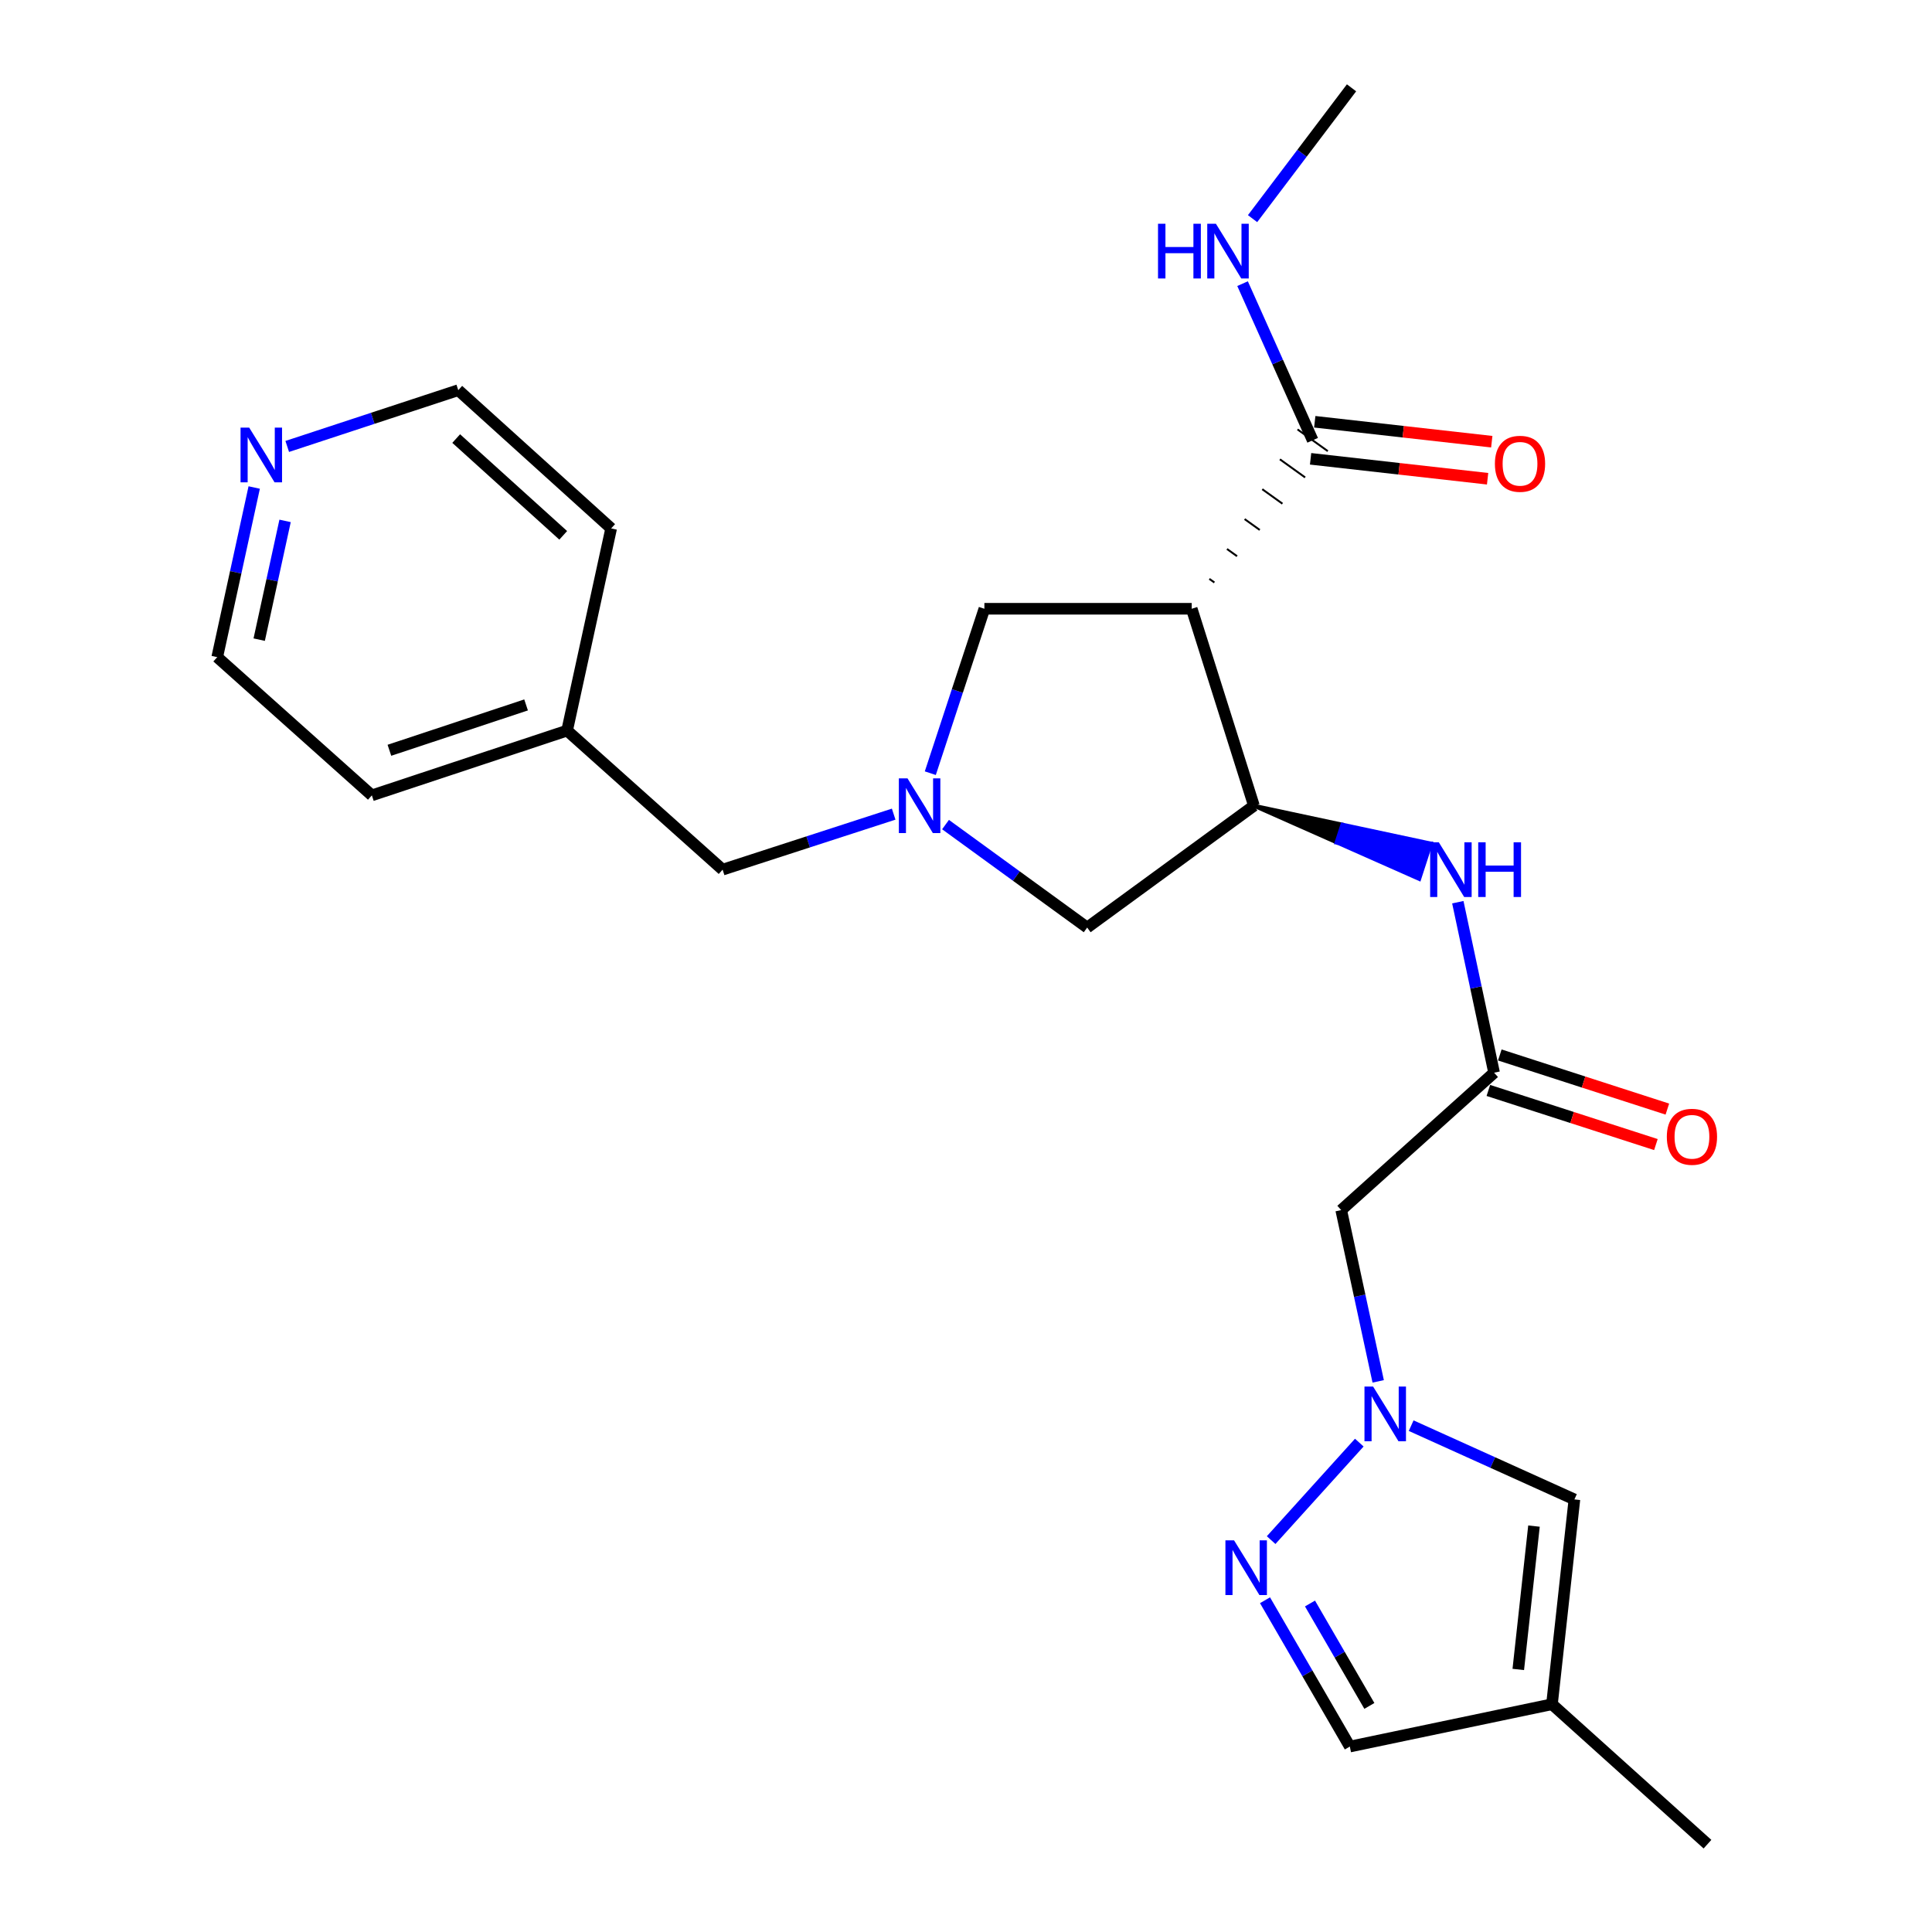 <?xml version='1.0' encoding='iso-8859-1'?>
<svg version='1.1' baseProfile='full'
              xmlns='http://www.w3.org/2000/svg'
                      xmlns:rdkit='http://www.rdkit.org/xml'
                      xmlns:xlink='http://www.w3.org/1999/xlink'
                  xml:space='preserve'
width='1000px' height='1000px' viewBox='0 0 1000 1000'>
<!-- END OF HEADER -->
<rect style='opacity:1.0;fill:#FFFFFF;stroke:none' width='1000' height='1000' x='0' y='0'> </rect>
<path class='bond-1' d='M 616.829,315.094 L 649.033,417.045' style='fill:none;fill-rule:evenodd;stroke:#000000;stroke-width:6px;stroke-linecap:butt;stroke-linejoin:miter;stroke-opacity:1' />
<path class='bond-4' d='M 628.57,301.499 L 625.957,299.623' style='fill:none;fill-rule:evenodd;stroke:#000000;stroke-width:1.0px;stroke-linecap:butt;stroke-linejoin:miter;stroke-opacity:1' />
<path class='bond-4' d='M 640.31,287.903 L 635.085,284.152' style='fill:none;fill-rule:evenodd;stroke:#000000;stroke-width:1.0px;stroke-linecap:butt;stroke-linejoin:miter;stroke-opacity:1' />
<path class='bond-4' d='M 652.051,274.308 L 644.214,268.681' style='fill:none;fill-rule:evenodd;stroke:#000000;stroke-width:1.0px;stroke-linecap:butt;stroke-linejoin:miter;stroke-opacity:1' />
<path class='bond-4' d='M 663.792,260.713 L 653.342,253.21' style='fill:none;fill-rule:evenodd;stroke:#000000;stroke-width:1.0px;stroke-linecap:butt;stroke-linejoin:miter;stroke-opacity:1' />
<path class='bond-4' d='M 675.533,247.117 L 662.47,237.739' style='fill:none;fill-rule:evenodd;stroke:#000000;stroke-width:1.0px;stroke-linecap:butt;stroke-linejoin:miter;stroke-opacity:1' />
<path class='bond-4' d='M 687.274,233.522 L 671.599,222.267' style='fill:none;fill-rule:evenodd;stroke:#000000;stroke-width:1.0px;stroke-linecap:butt;stroke-linejoin:miter;stroke-opacity:1' />
<path class='bond-9' d='M 616.829,315.094 L 509.518,315.094' style='fill:none;fill-rule:evenodd;stroke:#000000;stroke-width:6px;stroke-linecap:butt;stroke-linejoin:miter;stroke-opacity:1' />
<path class='bond-0' d='M 713.35,714.992 L 703.779,670.666' style='fill:none;fill-rule:evenodd;stroke:#0000FF;stroke-width:6px;stroke-linecap:butt;stroke-linejoin:miter;stroke-opacity:1' />
<path class='bond-0' d='M 703.779,670.666 L 694.209,626.34' style='fill:none;fill-rule:evenodd;stroke:#000000;stroke-width:6px;stroke-linecap:butt;stroke-linejoin:miter;stroke-opacity:1' />
<path class='bond-3' d='M 703.567,746.695 L 657.935,797.158' style='fill:none;fill-rule:evenodd;stroke:#0000FF;stroke-width:6px;stroke-linecap:butt;stroke-linejoin:miter;stroke-opacity:1' />
<path class='bond-8' d='M 730.416,737.918 L 772.663,757.011' style='fill:none;fill-rule:evenodd;stroke:#0000FF;stroke-width:6px;stroke-linecap:butt;stroke-linejoin:miter;stroke-opacity:1' />
<path class='bond-8' d='M 772.663,757.011 L 814.91,776.104' style='fill:none;fill-rule:evenodd;stroke:#000000;stroke-width:6px;stroke-linecap:butt;stroke-linejoin:miter;stroke-opacity:1' />
<path class='bond-6' d='M 649.033,417.045 L 691.81,435.998 L 694.788,426.821 Z' style='fill:#000000;fill-rule:evenodd;fill-opacity:1;stroke:#000000;stroke-width:2px;stroke-linecap:butt;stroke-linejoin:miter;stroke-opacity:1;' />
<path class='bond-6' d='M 691.81,435.998 L 740.543,436.597 L 734.586,454.951 Z' style='fill:#0000FF;fill-rule:evenodd;fill-opacity:1;stroke:#0000FF;stroke-width:2px;stroke-linecap:butt;stroke-linejoin:miter;stroke-opacity:1;' />
<path class='bond-6' d='M 691.81,435.998 L 694.788,426.821 L 740.543,436.597 Z' style='fill:#0000FF;fill-rule:evenodd;fill-opacity:1;stroke:#0000FF;stroke-width:2px;stroke-linecap:butt;stroke-linejoin:miter;stroke-opacity:1;' />
<path class='bond-11' d='M 649.033,417.045 L 562.723,480.103' style='fill:none;fill-rule:evenodd;stroke:#000000;stroke-width:6px;stroke-linecap:butt;stroke-linejoin:miter;stroke-opacity:1' />
<path class='bond-2' d='M 481.524,400.202 L 495.521,357.648' style='fill:none;fill-rule:evenodd;stroke:#0000FF;stroke-width:6px;stroke-linecap:butt;stroke-linejoin:miter;stroke-opacity:1' />
<path class='bond-2' d='M 495.521,357.648 L 509.518,315.094' style='fill:none;fill-rule:evenodd;stroke:#000000;stroke-width:6px;stroke-linecap:butt;stroke-linejoin:miter;stroke-opacity:1' />
<path class='bond-15' d='M 462.564,421.4 L 418.293,435.764' style='fill:none;fill-rule:evenodd;stroke:#0000FF;stroke-width:6px;stroke-linecap:butt;stroke-linejoin:miter;stroke-opacity:1' />
<path class='bond-15' d='M 418.293,435.764 L 374.022,450.129' style='fill:none;fill-rule:evenodd;stroke:#000000;stroke-width:6px;stroke-linecap:butt;stroke-linejoin:miter;stroke-opacity:1' />
<path class='bond-25' d='M 489.405,426.802 L 526.064,453.453' style='fill:none;fill-rule:evenodd;stroke:#0000FF;stroke-width:6px;stroke-linecap:butt;stroke-linejoin:miter;stroke-opacity:1' />
<path class='bond-25' d='M 526.064,453.453 L 562.723,480.103' style='fill:none;fill-rule:evenodd;stroke:#000000;stroke-width:6px;stroke-linecap:butt;stroke-linejoin:miter;stroke-opacity:1' />
<path class='bond-12' d='M 654.771,828.284 L 676.72,866.152' style='fill:none;fill-rule:evenodd;stroke:#0000FF;stroke-width:6px;stroke-linecap:butt;stroke-linejoin:miter;stroke-opacity:1' />
<path class='bond-12' d='M 676.72,866.152 L 698.669,904.02' style='fill:none;fill-rule:evenodd;stroke:#000000;stroke-width:6px;stroke-linecap:butt;stroke-linejoin:miter;stroke-opacity:1' />
<path class='bond-12' d='M 678.05,829.968 L 693.415,856.475' style='fill:none;fill-rule:evenodd;stroke:#0000FF;stroke-width:6px;stroke-linecap:butt;stroke-linejoin:miter;stroke-opacity:1' />
<path class='bond-12' d='M 693.415,856.475 L 708.779,882.983' style='fill:none;fill-rule:evenodd;stroke:#000000;stroke-width:6px;stroke-linecap:butt;stroke-linejoin:miter;stroke-opacity:1' />
<path class='bond-13' d='M 678.357,237.482 L 724.168,242.64' style='fill:none;fill-rule:evenodd;stroke:#000000;stroke-width:6px;stroke-linecap:butt;stroke-linejoin:miter;stroke-opacity:1' />
<path class='bond-13' d='M 724.168,242.64 L 769.979,247.797' style='fill:none;fill-rule:evenodd;stroke:#FF0000;stroke-width:6px;stroke-linecap:butt;stroke-linejoin:miter;stroke-opacity:1' />
<path class='bond-13' d='M 680.515,218.307 L 726.326,223.464' style='fill:none;fill-rule:evenodd;stroke:#000000;stroke-width:6px;stroke-linecap:butt;stroke-linejoin:miter;stroke-opacity:1' />
<path class='bond-13' d='M 726.326,223.464 L 772.138,228.621' style='fill:none;fill-rule:evenodd;stroke:#FF0000;stroke-width:6px;stroke-linecap:butt;stroke-linejoin:miter;stroke-opacity:1' />
<path class='bond-17' d='M 679.436,227.895 L 661.292,187.355' style='fill:none;fill-rule:evenodd;stroke:#000000;stroke-width:6px;stroke-linecap:butt;stroke-linejoin:miter;stroke-opacity:1' />
<path class='bond-17' d='M 661.292,187.355 L 643.149,146.816' style='fill:none;fill-rule:evenodd;stroke:#0000FF;stroke-width:6px;stroke-linecap:butt;stroke-linejoin:miter;stroke-opacity:1' />
<path class='bond-5' d='M 773.336,555.232 L 763.952,511.103' style='fill:none;fill-rule:evenodd;stroke:#000000;stroke-width:6px;stroke-linecap:butt;stroke-linejoin:miter;stroke-opacity:1' />
<path class='bond-5' d='M 763.952,511.103 L 754.567,466.975' style='fill:none;fill-rule:evenodd;stroke:#0000FF;stroke-width:6px;stroke-linecap:butt;stroke-linejoin:miter;stroke-opacity:1' />
<path class='bond-7' d='M 773.336,555.232 L 694.209,626.34' style='fill:none;fill-rule:evenodd;stroke:#000000;stroke-width:6px;stroke-linecap:butt;stroke-linejoin:miter;stroke-opacity:1' />
<path class='bond-14' d='M 770.37,564.413 L 813.731,578.42' style='fill:none;fill-rule:evenodd;stroke:#000000;stroke-width:6px;stroke-linecap:butt;stroke-linejoin:miter;stroke-opacity:1' />
<path class='bond-14' d='M 813.731,578.42 L 857.092,592.427' style='fill:none;fill-rule:evenodd;stroke:#FF0000;stroke-width:6px;stroke-linecap:butt;stroke-linejoin:miter;stroke-opacity:1' />
<path class='bond-14' d='M 776.302,546.05 L 819.663,560.058' style='fill:none;fill-rule:evenodd;stroke:#000000;stroke-width:6px;stroke-linecap:butt;stroke-linejoin:miter;stroke-opacity:1' />
<path class='bond-14' d='M 819.663,560.058 L 863.024,574.065' style='fill:none;fill-rule:evenodd;stroke:#FF0000;stroke-width:6px;stroke-linecap:butt;stroke-linejoin:miter;stroke-opacity:1' />
<path class='bond-10' d='M 814.91,776.104 L 803.3,882.108' style='fill:none;fill-rule:evenodd;stroke:#000000;stroke-width:6px;stroke-linecap:butt;stroke-linejoin:miter;stroke-opacity:1' />
<path class='bond-10' d='M 793.986,789.904 L 785.859,864.106' style='fill:none;fill-rule:evenodd;stroke:#000000;stroke-width:6px;stroke-linecap:butt;stroke-linejoin:miter;stroke-opacity:1' />
<path class='bond-19' d='M 803.3,882.108 L 883.789,954.545' style='fill:none;fill-rule:evenodd;stroke:#000000;stroke-width:6px;stroke-linecap:butt;stroke-linejoin:miter;stroke-opacity:1' />
<path class='bond-27' d='M 803.3,882.108 L 698.669,904.02' style='fill:none;fill-rule:evenodd;stroke:#000000;stroke-width:6px;stroke-linecap:butt;stroke-linejoin:miter;stroke-opacity:1' />
<path class='bond-18' d='M 374.022,450.129 L 293.533,378.152' style='fill:none;fill-rule:evenodd;stroke:#000000;stroke-width:6px;stroke-linecap:butt;stroke-linejoin:miter;stroke-opacity:1' />
<path class='bond-16' d='M 131.576,252.333 L 122.005,296.235' style='fill:none;fill-rule:evenodd;stroke:#0000FF;stroke-width:6px;stroke-linecap:butt;stroke-linejoin:miter;stroke-opacity:1' />
<path class='bond-16' d='M 122.005,296.235 L 112.434,340.137' style='fill:none;fill-rule:evenodd;stroke:#000000;stroke-width:6px;stroke-linecap:butt;stroke-linejoin:miter;stroke-opacity:1' />
<path class='bond-16' d='M 147.558,269.614 L 140.859,300.345' style='fill:none;fill-rule:evenodd;stroke:#0000FF;stroke-width:6px;stroke-linecap:butt;stroke-linejoin:miter;stroke-opacity:1' />
<path class='bond-16' d='M 140.859,300.345 L 134.159,331.077' style='fill:none;fill-rule:evenodd;stroke:#000000;stroke-width:6px;stroke-linecap:butt;stroke-linejoin:miter;stroke-opacity:1' />
<path class='bond-26' d='M 148.67,231.079 L 192.934,216.515' style='fill:none;fill-rule:evenodd;stroke:#0000FF;stroke-width:6px;stroke-linecap:butt;stroke-linejoin:miter;stroke-opacity:1' />
<path class='bond-26' d='M 192.934,216.515 L 237.198,201.951' style='fill:none;fill-rule:evenodd;stroke:#000000;stroke-width:6px;stroke-linecap:butt;stroke-linejoin:miter;stroke-opacity:1' />
<path class='bond-22' d='M 648.327,113.165 L 673.937,79.31' style='fill:none;fill-rule:evenodd;stroke:#0000FF;stroke-width:6px;stroke-linecap:butt;stroke-linejoin:miter;stroke-opacity:1' />
<path class='bond-22' d='M 673.937,79.31 L 699.548,45.455' style='fill:none;fill-rule:evenodd;stroke:#000000;stroke-width:6px;stroke-linecap:butt;stroke-linejoin:miter;stroke-opacity:1' />
<path class='bond-23' d='M 293.533,378.152 L 316.336,273.51' style='fill:none;fill-rule:evenodd;stroke:#000000;stroke-width:6px;stroke-linecap:butt;stroke-linejoin:miter;stroke-opacity:1' />
<path class='bond-24' d='M 293.533,378.152 L 192.472,411.685' style='fill:none;fill-rule:evenodd;stroke:#000000;stroke-width:6px;stroke-linecap:butt;stroke-linejoin:miter;stroke-opacity:1' />
<path class='bond-24' d='M 272.297,364.867 L 201.554,388.34' style='fill:none;fill-rule:evenodd;stroke:#000000;stroke-width:6px;stroke-linecap:butt;stroke-linejoin:miter;stroke-opacity:1' />
<path class='bond-20' d='M 237.198,201.951 L 316.336,273.51' style='fill:none;fill-rule:evenodd;stroke:#000000;stroke-width:6px;stroke-linecap:butt;stroke-linejoin:miter;stroke-opacity:1' />
<path class='bond-20' d='M 236.126,226.998 L 291.523,277.089' style='fill:none;fill-rule:evenodd;stroke:#000000;stroke-width:6px;stroke-linecap:butt;stroke-linejoin:miter;stroke-opacity:1' />
<path class='bond-21' d='M 112.434,340.137 L 192.472,411.685' style='fill:none;fill-rule:evenodd;stroke:#000000;stroke-width:6px;stroke-linecap:butt;stroke-linejoin:miter;stroke-opacity:1' />
<path  class='atom-1' d='M 710.73 717.69
L 720.01 732.69
Q 720.93 734.17, 722.41 736.85
Q 723.89 739.53, 723.97 739.69
L 723.97 717.69
L 727.73 717.69
L 727.73 746.01
L 723.85 746.01
L 713.89 729.61
Q 712.73 727.69, 711.49 725.49
Q 710.29 723.29, 709.93 722.61
L 709.93 746.01
L 706.25 746.01
L 706.25 717.69
L 710.73 717.69
' fill='#0000FF'/>
<path  class='atom-3' d='M 469.724 402.885
L 479.004 417.885
Q 479.924 419.365, 481.404 422.045
Q 482.884 424.725, 482.964 424.885
L 482.964 402.885
L 486.724 402.885
L 486.724 431.205
L 482.844 431.205
L 472.884 414.805
Q 471.724 412.885, 470.484 410.685
Q 469.284 408.485, 468.924 407.805
L 468.924 431.205
L 465.244 431.205
L 465.244 402.885
L 469.724 402.885
' fill='#0000FF'/>
<path  class='atom-4' d='M 638.753 797.289
L 648.033 812.289
Q 648.953 813.769, 650.433 816.449
Q 651.913 819.129, 651.993 819.289
L 651.993 797.289
L 655.753 797.289
L 655.753 825.609
L 651.873 825.609
L 641.913 809.209
Q 640.753 807.289, 639.513 805.089
Q 638.313 802.889, 637.953 802.209
L 637.953 825.609
L 634.273 825.609
L 634.273 797.289
L 638.753 797.289
' fill='#0000FF'/>
<path  class='atom-7' d='M 744.724 435.969
L 754.004 450.969
Q 754.924 452.449, 756.404 455.129
Q 757.884 457.809, 757.964 457.969
L 757.964 435.969
L 761.724 435.969
L 761.724 464.289
L 757.844 464.289
L 747.884 447.889
Q 746.724 445.969, 745.484 443.769
Q 744.284 441.569, 743.924 440.889
L 743.924 464.289
L 740.244 464.289
L 740.244 435.969
L 744.724 435.969
' fill='#0000FF'/>
<path  class='atom-7' d='M 765.124 435.969
L 768.964 435.969
L 768.964 448.009
L 783.444 448.009
L 783.444 435.969
L 787.284 435.969
L 787.284 464.289
L 783.444 464.289
L 783.444 451.209
L 768.964 451.209
L 768.964 464.289
L 765.124 464.289
L 765.124 435.969
' fill='#0000FF'/>
<path  class='atom-14' d='M 773.758 240.056
Q 773.758 233.256, 777.118 229.456
Q 780.478 225.656, 786.758 225.656
Q 793.038 225.656, 796.398 229.456
Q 799.758 233.256, 799.758 240.056
Q 799.758 246.936, 796.358 250.856
Q 792.958 254.736, 786.758 254.736
Q 780.518 254.736, 777.118 250.856
Q 773.758 246.976, 773.758 240.056
M 786.758 251.536
Q 791.078 251.536, 793.398 248.656
Q 795.758 245.736, 795.758 240.056
Q 795.758 234.496, 793.398 231.696
Q 791.078 228.856, 786.758 228.856
Q 782.438 228.856, 780.078 231.656
Q 777.758 234.456, 777.758 240.056
Q 777.758 245.776, 780.078 248.656
Q 782.438 251.536, 786.758 251.536
' fill='#FF0000'/>
<path  class='atom-15' d='M 862.748 588.395
Q 862.748 581.595, 866.108 577.795
Q 869.468 573.995, 875.748 573.995
Q 882.028 573.995, 885.388 577.795
Q 888.748 581.595, 888.748 588.395
Q 888.748 595.275, 885.348 599.195
Q 881.948 603.075, 875.748 603.075
Q 869.508 603.075, 866.108 599.195
Q 862.748 595.315, 862.748 588.395
M 875.748 599.875
Q 880.068 599.875, 882.388 596.995
Q 884.748 594.075, 884.748 588.395
Q 884.748 582.835, 882.388 580.035
Q 880.068 577.195, 875.748 577.195
Q 871.428 577.195, 869.068 579.995
Q 866.748 582.795, 866.748 588.395
Q 866.748 594.115, 869.068 596.995
Q 871.428 599.875, 875.748 599.875
' fill='#FF0000'/>
<path  class='atom-17' d='M 128.987 221.335
L 138.267 236.335
Q 139.187 237.815, 140.667 240.495
Q 142.147 243.175, 142.227 243.335
L 142.227 221.335
L 145.987 221.335
L 145.987 249.655
L 142.107 249.655
L 132.147 233.255
Q 130.987 231.335, 129.747 229.135
Q 128.547 226.935, 128.187 226.255
L 128.187 249.655
L 124.507 249.655
L 124.507 221.335
L 128.987 221.335
' fill='#0000FF'/>
<path  class='atom-18' d='M 599.391 115.814
L 603.231 115.814
L 603.231 127.854
L 617.711 127.854
L 617.711 115.814
L 621.551 115.814
L 621.551 144.134
L 617.711 144.134
L 617.711 131.054
L 603.231 131.054
L 603.231 144.134
L 599.391 144.134
L 599.391 115.814
' fill='#0000FF'/>
<path  class='atom-18' d='M 629.351 115.814
L 638.631 130.814
Q 639.551 132.294, 641.031 134.974
Q 642.511 137.654, 642.591 137.814
L 642.591 115.814
L 646.351 115.814
L 646.351 144.134
L 642.471 144.134
L 632.511 127.734
Q 631.351 125.814, 630.111 123.614
Q 628.911 121.414, 628.551 120.734
L 628.551 144.134
L 624.871 144.134
L 624.871 115.814
L 629.351 115.814
' fill='#0000FF'/>
</svg>
